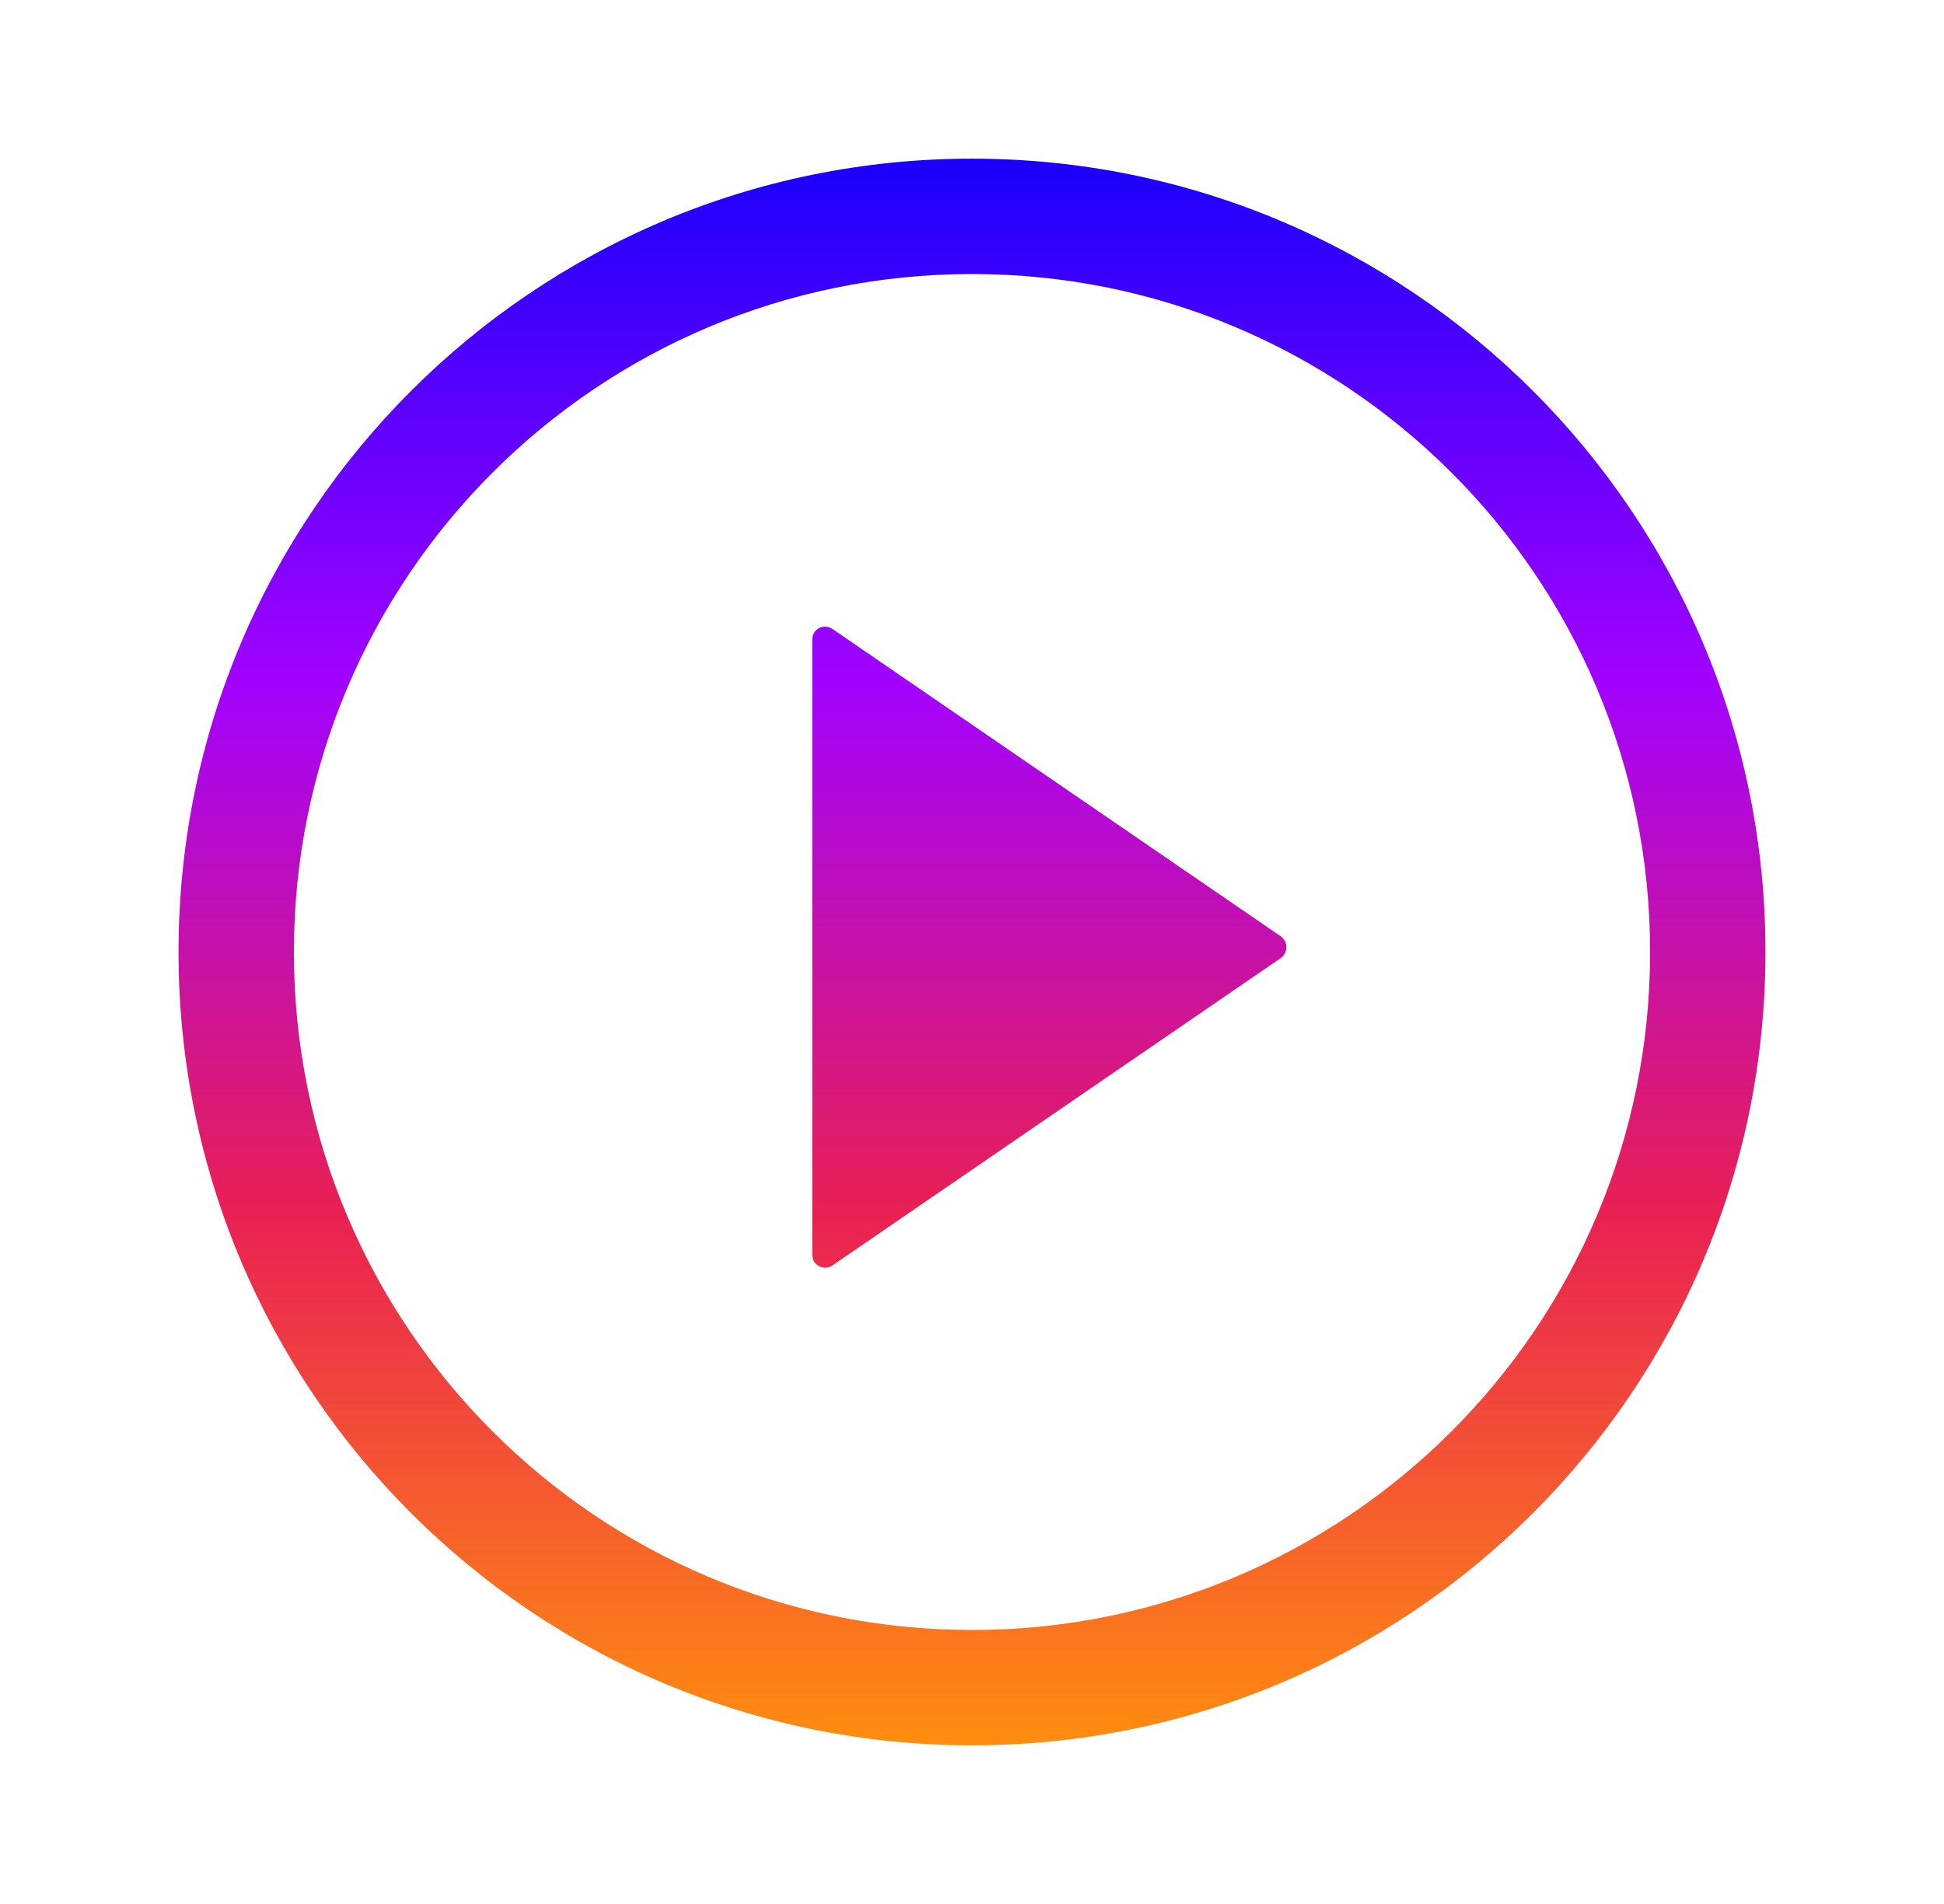 <svg width="49" height="48" viewBox="0 0 49 48" fill="none" xmlns="http://www.w3.org/2000/svg">
<path d="M24.5 4C35.546 4 44.5 12.954 44.5 24C44.5 35.046 35.546 44 24.5 44C13.454 44 4.5 35.046 4.5 24C4.5 12.954 13.454 4 24.5 4ZM24.5 6.908C15.061 6.908 7.408 14.561 7.408 24C7.408 33.439 15.061 41.092 24.5 41.092C33.939 41.092 41.592 33.439 41.592 24C41.592 14.561 33.939 6.908 24.5 6.908ZM20.473 16.124C20.474 15.858 20.759 15.707 20.986 15.859L32.282 23.604C32.472 23.737 32.471 24.021 32.282 24.154L20.986 31.899C20.777 32.051 20.473 31.901 20.473 31.635V16.124Z" fill="url(#paint0_linear_104_2594)"/>
<defs>
<linearGradient id="paint0_linear_104_2594" x1="24.5" y1="4" x2="24.5" y2="44" gradientUnits="userSpaceOnUse">
<stop stop-color="#1900FA"/>
<stop offset="0.327" stop-color="#A102FF"/>
<stop offset="0.664" stop-color="#E92054"/>
<stop offset="1" stop-color="#FF8D0F"/>
</linearGradient>
</defs>
</svg>
